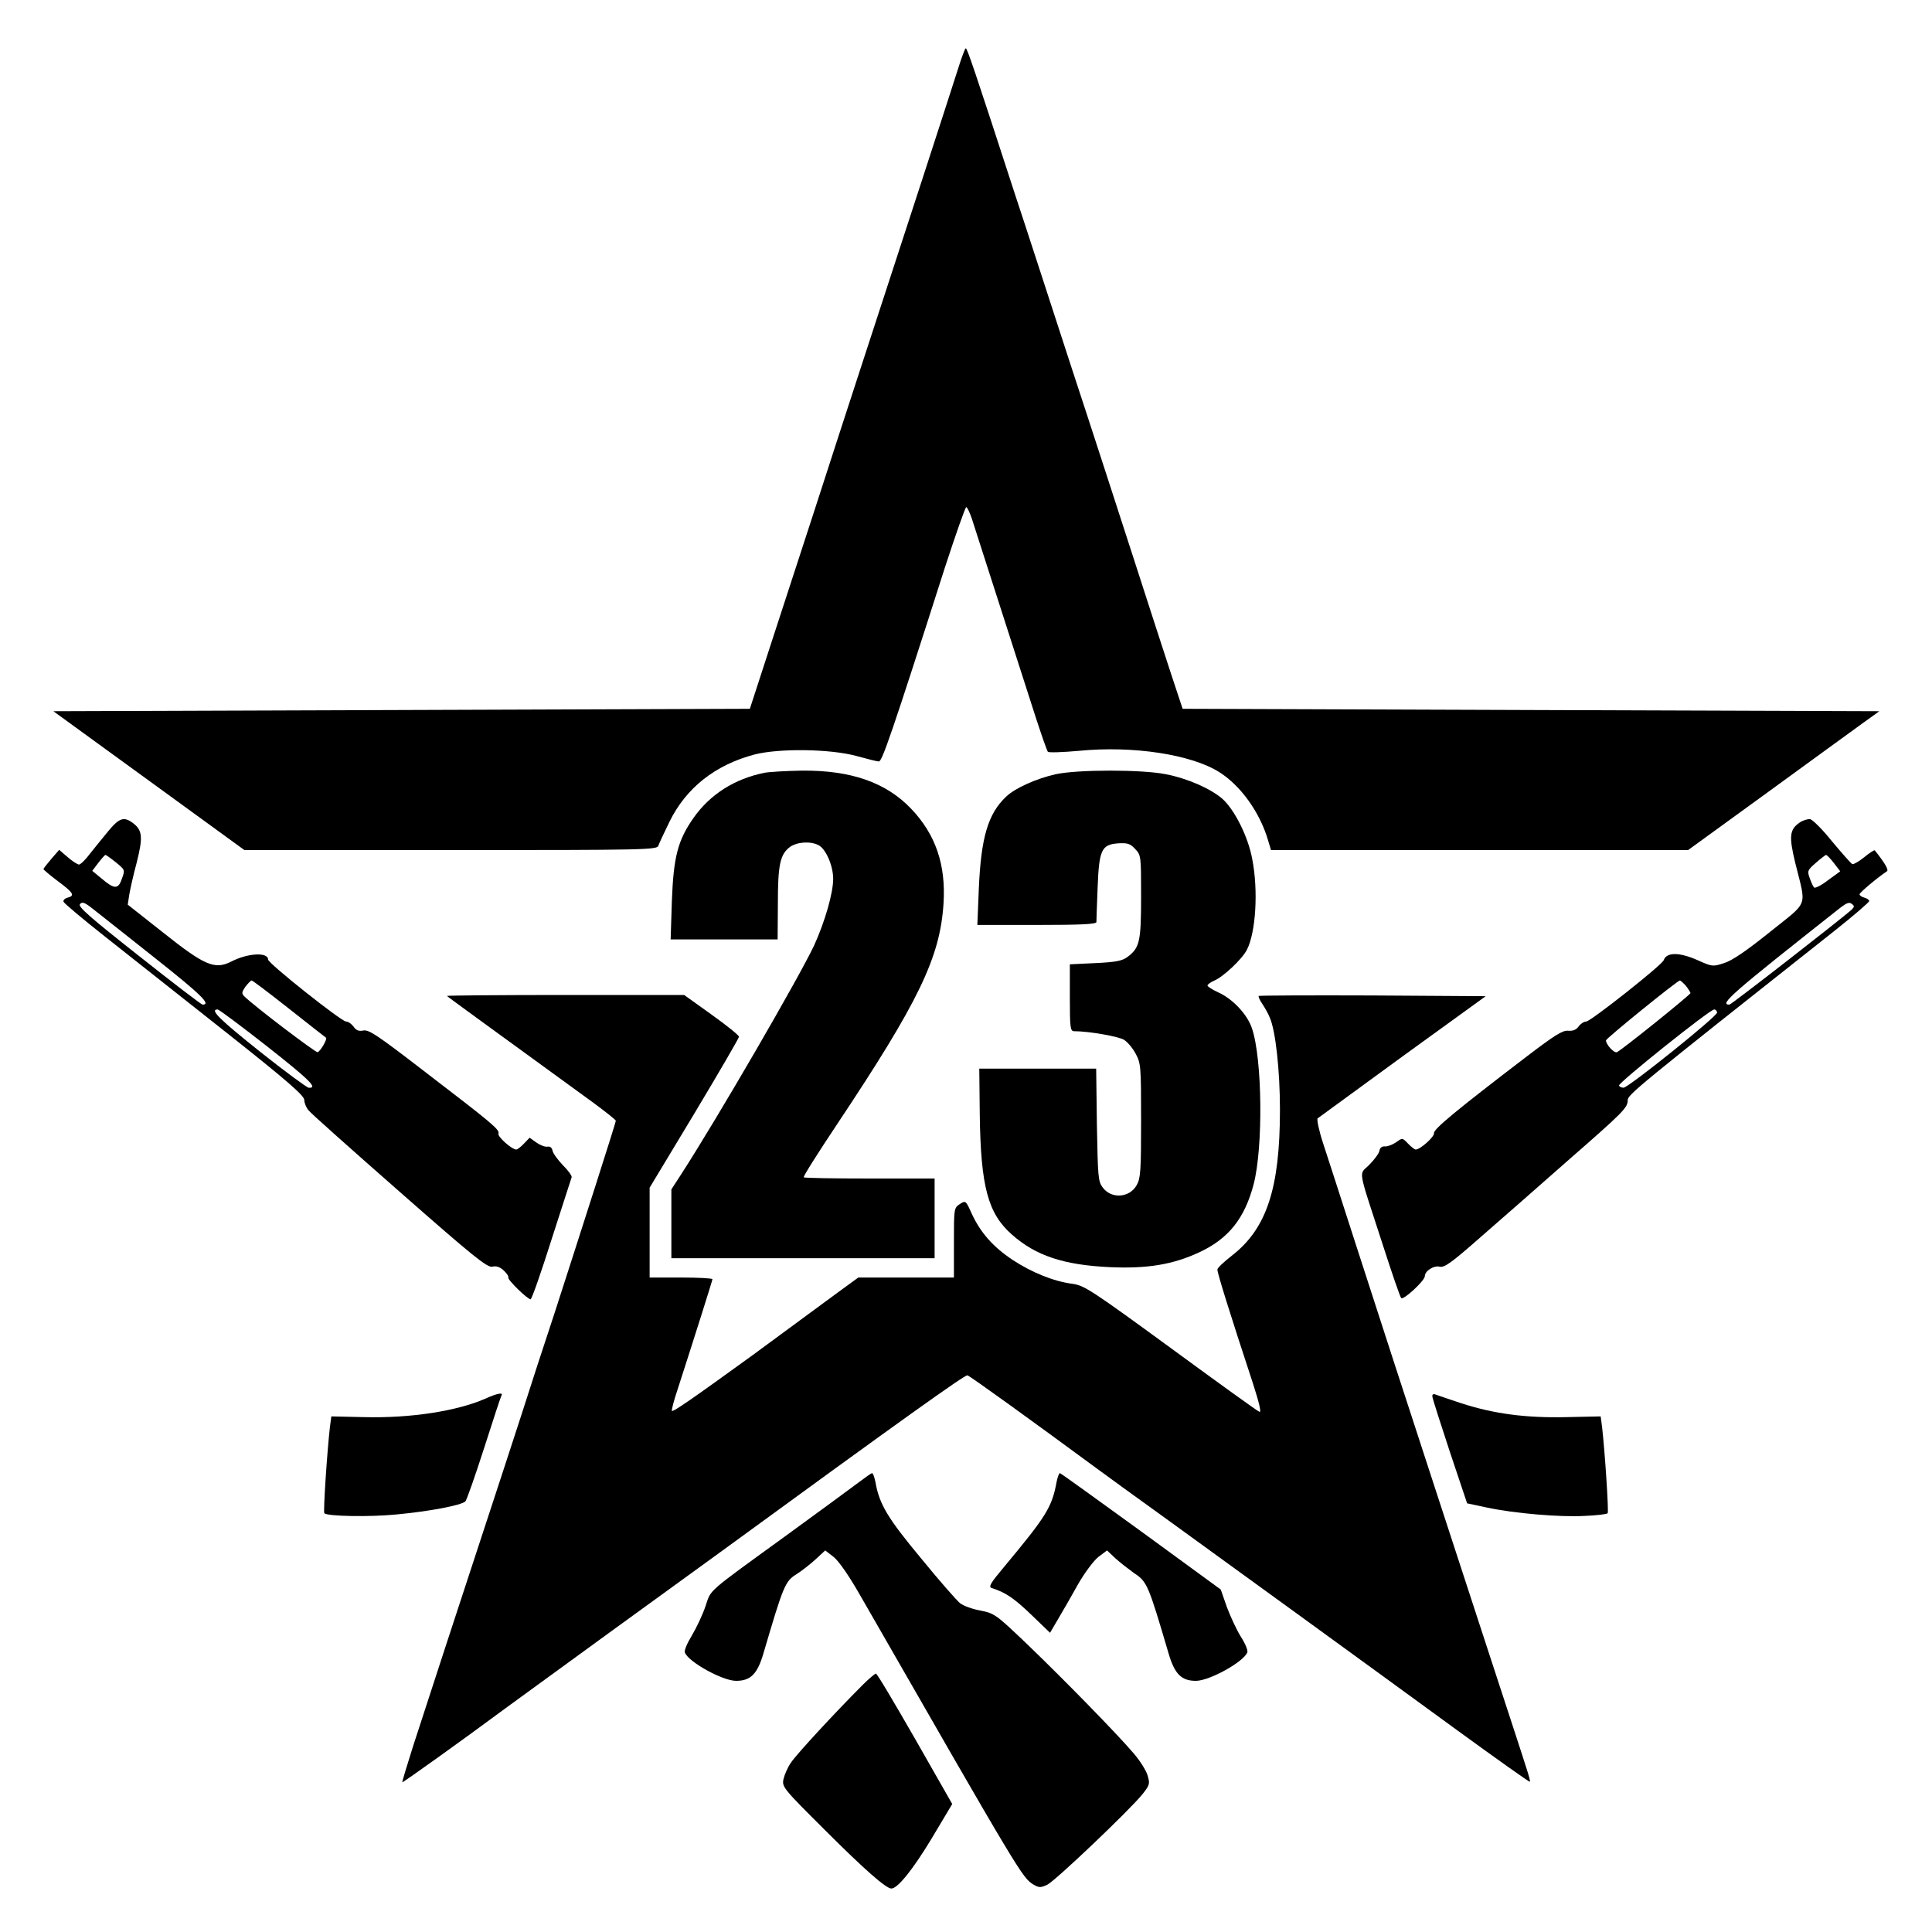 <?xml version="1.0" standalone="no"?>
<!DOCTYPE svg PUBLIC "-//W3C//DTD SVG 20010904//EN"
 "http://www.w3.org/TR/2001/REC-SVG-20010904/DTD/svg10.dtd">
<svg version="1.0" xmlns="http://www.w3.org/2000/svg"
 width="800pt" height="800pt" viewBox="0 0 800 800"
 preserveAspectRatio="xMidYMid meet">

<g transform="translate(0,800) scale(0.1,-0.1)"
fill="#000000" stroke="none">
<path d="M3968 7718 c-28 -89 -241 -744 -393 -1208 -51 -157 -143 -438 -203
-625 -61 -187 -146 -448 -189 -580 l-78 -240 -1442 -5 -1442 -5 395 -287 396
-288 854 0 c805 0 855 1 860 18 3 9 24 54 46 99 69 141 190 236 353 279 103
26 312 23 420 -6 44 -12 86 -23 94 -23 13 -2 53 113 273 801 45 138 85 252 89
252 4 0 14 -21 23 -47 18 -57 199 -619 263 -818 25 -77 48 -143 52 -148 4 -4
62 -2 129 4 224 22 466 -15 582 -89 88 -56 166 -165 200 -279 l13 -43 864 0
863 0 332 241 c183 133 361 263 396 288 l64 46 -1443 5 -1442 5 -48 145 c-26
80 -96 294 -154 475 -59 182 -176 544 -262 805 -85 261 -188 579 -230 705
-168 517 -198 605 -204 605 -3 0 -17 -37 -31 -82z"/>
<path d="M3165 4800 c-123 -25 -224 -89 -292 -185 -67 -95 -84 -163 -91 -347
l-5 -158 222 0 221 0 1 148 c0 161 9 204 50 235 30 21 85 25 119 7 30 -16 60
-85 60 -139 0 -59 -34 -177 -79 -276 -61 -130 -397 -710 -552 -950 l-39 -60 0
-142 0 -143 545 0 545 0 0 165 0 165 -268 0 c-148 0 -271 2 -274 5 -3 3 59
101 137 218 339 509 428 692 442 917 10 160 -33 285 -134 391 -104 109 -249
160 -453 158 -63 -1 -133 -5 -155 -9z"/>
<path d="M4371 4794 c-80 -18 -167 -57 -204 -92 -76 -71 -105 -170 -114 -384
l-6 -148 246 0 c181 0 247 3 247 12 0 6 2 70 5 142 6 158 16 179 86 184 37 2
49 -1 69 -23 25 -26 25 -30 25 -198 0 -187 -6 -212 -57 -250 -22 -16 -48 -21
-133 -25 l-105 -5 0 -138 c0 -126 2 -139 18 -139 62 0 185 -22 207 -36 14 -9
36 -35 48 -58 21 -39 22 -53 22 -276 0 -206 -2 -239 -18 -267 -29 -53 -105
-59 -141 -10 -19 25 -20 44 -24 260 l-3 232 -242 0 -242 0 2 -190 c4 -299 34
-410 133 -497 99 -88 215 -126 405 -135 157 -7 263 11 372 62 120 56 187 140
224 281 40 153 36 521 -7 646 -19 58 -81 123 -140 149 -24 11 -44 24 -44 28 0
5 13 14 29 21 36 15 115 89 134 127 37 71 48 246 22 377 -17 92 -73 203 -123
248 -50 43 -143 84 -234 102 -98 20 -366 20 -457 0z"/>
<path d="M448 4558 c-24 -29 -59 -72 -77 -95 -18 -24 -38 -43 -44 -43 -7 1
-28 14 -47 31 l-35 30 -32 -37 c-18 -21 -33 -40 -33 -43 1 -3 28 -26 60 -50
65 -48 71 -60 40 -68 -12 -3 -19 -11 -17 -17 2 -6 80 -72 174 -146 94 -74 317
-251 497 -393 259 -205 326 -264 326 -282 0 -12 8 -32 18 -43 9 -12 179 -163
377 -337 307 -270 363 -315 384 -310 16 4 31 -1 47 -16 13 -12 21 -25 19 -29
-5 -8 79 -90 92 -90 5 0 44 112 87 248 44 136 81 252 83 257 2 6 -14 28 -36
50 -21 22 -41 49 -43 60 -2 12 -10 19 -21 17 -10 -2 -30 6 -46 17 l-28 20 -23
-24 c-13 -14 -28 -25 -32 -25 -19 0 -79 54 -74 66 6 16 -25 42 -311 261 -187
144 -225 170 -248 166 -19 -4 -30 0 -41 16 -8 11 -22 21 -31 21 -19 0 -323
241 -323 257 0 31 -84 27 -153 -9 -68 -34 -110 -16 -281 120 l-147 116 6 40
c4 23 17 83 31 134 26 103 24 133 -13 162 -39 30 -58 25 -105 -32z m32 -129
c38 -31 38 -31 25 -67 -15 -45 -31 -45 -83 -1 l-40 33 25 33 c14 18 27 33 30
33 2 0 22 -14 43 -31z m163 -397 c192 -152 232 -192 196 -192 -5 0 -124 91
-264 202 -202 159 -253 204 -244 214 9 11 19 8 53 -19 22 -17 139 -110 259
-205z m554 -209 c81 -64 150 -118 153 -120 6 -6 -23 -56 -35 -60 -8 -2 -263
191 -304 232 -11 11 -10 17 5 39 11 14 22 26 26 26 4 0 74 -53 155 -117z m-92
-155 c179 -141 213 -175 173 -172 -8 1 -99 68 -201 149 -168 134 -210 175
-176 175 6 0 98 -69 204 -152z"/>
<path d="M7452 4594 c-42 -29 -45 -57 -18 -168 46 -187 58 -154 -105 -285 -97
-78 -157 -119 -190 -129 -46 -15 -49 -15 -107 11 -78 35 -131 35 -143 1 -7
-20 -303 -254 -321 -254 -9 0 -23 -9 -31 -20 -10 -14 -24 -20 -44 -18 -23 2
-56 -19 -169 -105 -292 -223 -389 -303 -386 -319 2 -15 -57 -68 -76 -68 -4 0
-19 11 -32 25 -23 24 -23 24 -49 5 -15 -10 -36 -18 -46 -17 -12 1 -21 -5 -23
-18 -2 -11 -21 -37 -42 -58 -44 -45 -51 -2 56 -332 37 -115 71 -214 76 -220 9
-10 98 72 98 91 0 21 37 45 61 39 20 -5 49 16 174 126 83 72 240 210 350 307
237 207 255 225 255 256 0 23 35 52 858 703 78 62 142 117 142 122 0 5 -9 11
-20 14 -11 3 -20 9 -20 14 0 7 74 69 113 95 9 5 -7 33 -50 87 -2 2 -21 -10
-43 -28 -22 -18 -45 -31 -50 -29 -5 2 -42 44 -83 93 -40 50 -81 91 -92 93 -11
1 -30 -5 -43 -14z m142 -168 l26 -34 -51 -37 c-27 -21 -53 -34 -57 -30 -4 3
-12 21 -18 38 -11 30 -10 34 25 64 20 18 39 32 42 33 4 0 18 -15 33 -34z m74
-192 c-38 -35 -499 -394 -507 -394 -44 0 8 45 459 401 26 20 38 25 48 16 11
-8 11 -12 0 -23z m-687 -316 c10 -13 18 -26 19 -30 0 -7 -286 -237 -305 -245
-12 -4 -45 32 -45 49 0 8 296 248 306 248 3 0 14 -10 25 -22z m129 -111 c0
-16 -365 -309 -387 -311 -9 0 -17 4 -19 9 -3 12 375 314 394 315 6 0 12 -6 12
-13z"/>
<path d="M1851 3876 c3 -4 112 -83 607 -443 50 -37 92 -70 92 -74 0 -7 -145
-460 -253 -794 -42 -126 -105 -320 -140 -430 -36 -110 -106 -326 -157 -480
-102 -310 -217 -662 -290 -887 -26 -82 -46 -148 -44 -148 5 0 261 183 421 302
73 53 273 199 445 324 172 125 374 271 448 325 755 551 1017 738 1026 734 11
-3 266 -187 547 -394 28 -21 158 -115 287 -208 287 -208 793 -575 1193 -867
165 -120 300 -216 302 -214 2 2 -5 28 -15 58 -9 30 -75 231 -145 445 -70 215
-172 527 -227 695 -145 445 -224 686 -338 1040 -56 173 -115 357 -132 408 -17
52 -26 97 -22 101 5 4 164 120 352 257 l344 249 -468 3 c-257 1 -469 0 -472
-2 -2 -3 4 -17 15 -33 10 -15 25 -41 31 -57 24 -54 42 -220 42 -381 0 -326
-55 -493 -200 -605 -32 -25 -59 -50 -59 -57 -1 -12 49 -173 147 -471 26 -81
36 -122 27 -118 -7 2 -172 121 -367 264 -330 241 -358 259 -407 266 -78 10
-169 47 -248 99 -81 54 -133 113 -169 191 -25 55 -25 56 -50 40 -24 -16 -24
-19 -24 -160 l0 -144 -198 0 -198 0 -85 -62 c-200 -147 -269 -198 -352 -259
-254 -184 -332 -238 -335 -231 -1 5 8 42 22 83 74 229 146 457 146 462 0 4
-58 7 -130 7 l-130 0 0 186 0 186 185 307 c102 170 185 313 185 318 0 6 -51
47 -114 92 l-113 81 -493 0 c-271 0 -491 -2 -489 -4z"/>
<path d="M2011 2209 c-118 -52 -311 -82 -504 -77 l-135 3 -6 -45 c-12 -107
-28 -351 -23 -356 13 -13 188 -16 299 -5 139 13 268 38 285 54 6 7 41 107 78
222 37 116 69 213 72 218 7 12 -20 7 -66 -14z"/>
<path d="M5931 2218 c0 -7 33 -110 72 -228 l72 -215 80 -17 c116 -25 307 -41
408 -35 48 2 91 7 94 11 5 5 -11 249 -23 356 l-6 45 -141 -3 c-170 -4 -303 14
-438 58 -52 17 -100 34 -106 36 -7 3 -13 0 -12 -8z"/>
<path d="M3560 1865 c-25 -19 -160 -118 -300 -220 -342 -248 -314 -224 -339
-297 -12 -35 -37 -88 -56 -120 -19 -31 -33 -63 -29 -71 15 -39 156 -117 212
-117 60 0 88 28 113 113 83 282 90 300 138 329 20 13 54 39 77 60 l41 38 35
-27 c22 -18 64 -78 115 -168 664 -1157 666 -1160 713 -1189 23 -13 29 -13 57
0 34 17 343 311 394 375 30 38 31 43 21 77 -6 21 -32 62 -58 92 -68 80 -289
306 -441 452 -129 123 -134 127 -193 139 -34 6 -71 20 -84 30 -13 10 -86 93
-161 185 -139 167 -174 225 -190 317 -4 20 -10 37 -14 37 -3 0 -26 -16 -51
-35z"/>
<path d="M4375 1863 c-19 -104 -43 -142 -218 -352 -57 -68 -65 -82 -50 -87 55
-17 91 -41 162 -109 l79 -76 34 58 c19 32 56 96 82 143 27 47 64 97 84 113
l36 27 35 -33 c20 -18 55 -45 77 -61 54 -35 59 -48 143 -333 25 -85 53 -113
113 -113 56 0 197 78 213 118 3 8 -9 37 -27 65 -17 27 -43 83 -58 123 l-25 72
-330 241 c-182 132 -333 241 -336 241 -4 0 -10 -17 -14 -37z"/>
<path d="M3572 1023 c-112 -112 -275 -288 -297 -322 -14 -20 -27 -51 -31 -69
-6 -31 -1 -38 172 -210 163 -163 253 -242 275 -242 26 0 90 80 166 206 l86
144 -154 270 c-85 148 -157 270 -162 270 -4 0 -29 -21 -55 -47z"/>
</g>
</svg>
